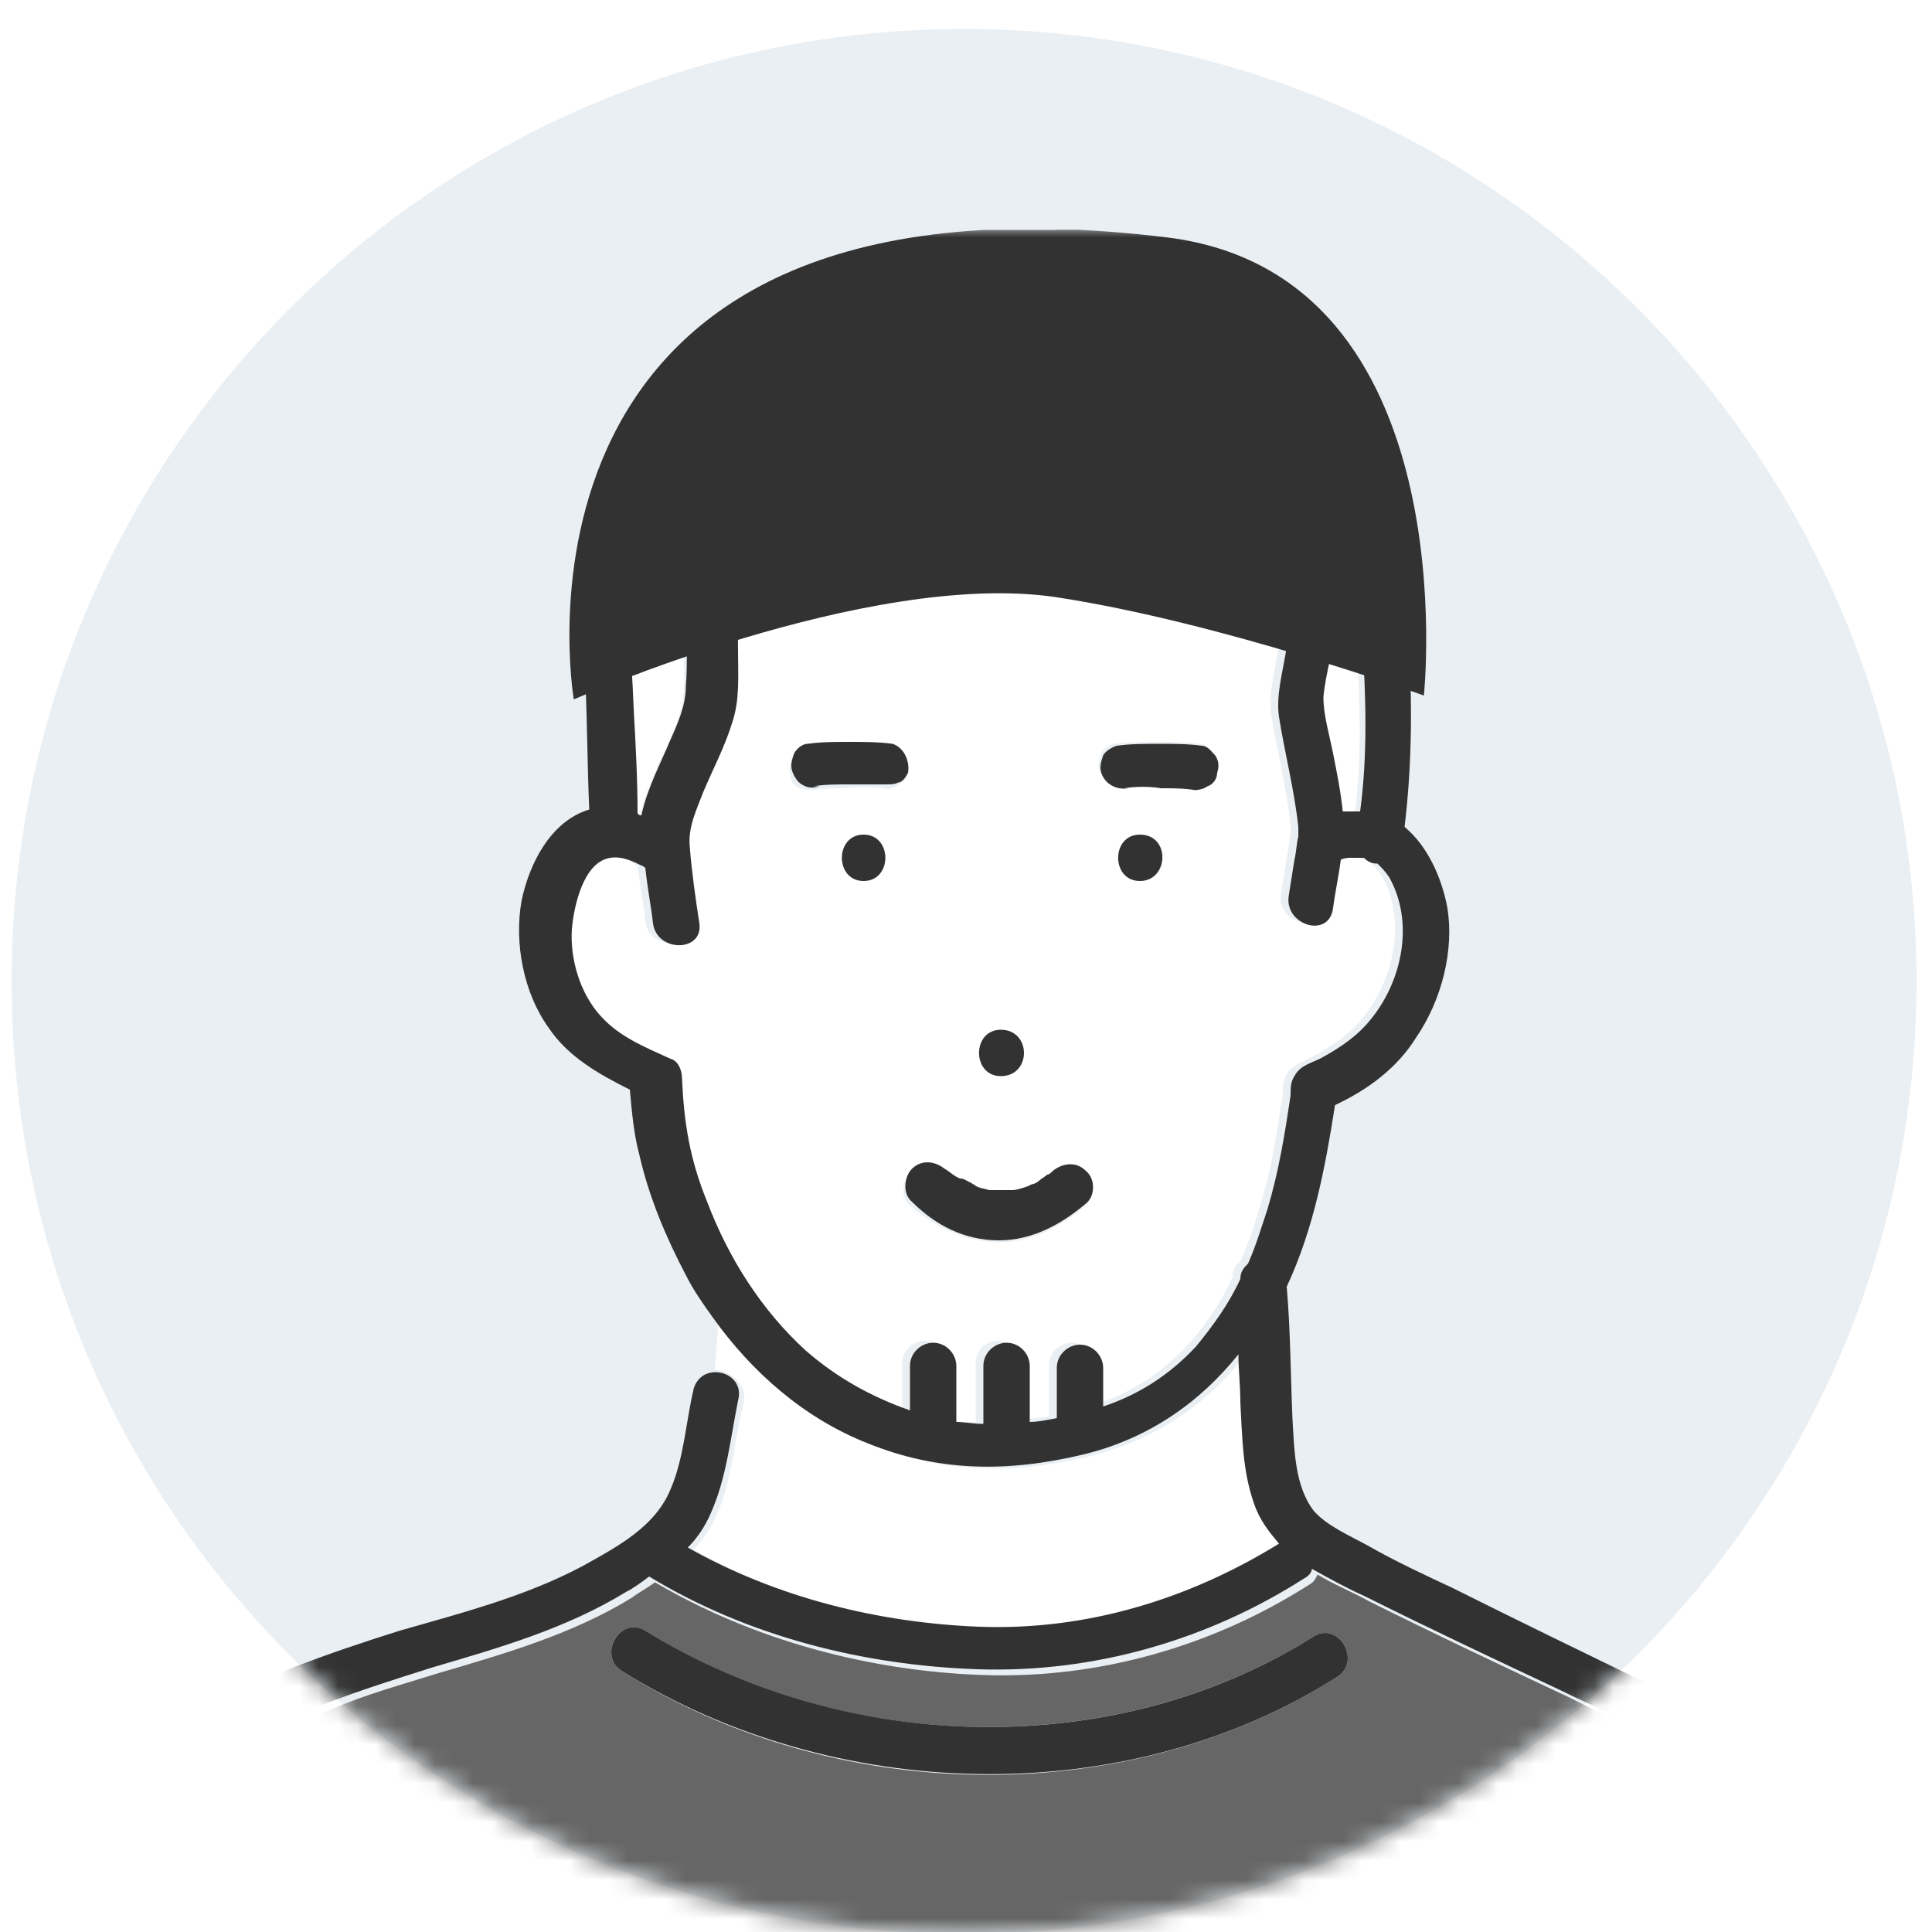 <?xml version="1.0" encoding="utf-8"?>
<!-- Generator: Adobe Illustrator 27.9.0, SVG Export Plug-In . SVG Version: 6.00 Build 0)  -->
<svg version="1.1" id="レイヤー_1" xmlns="http://www.w3.org/2000/svg" xmlns:xlink="http://www.w3.org/1999/xlink" x="0px"
	 y="0px" viewBox="0 0 100 100" style="enable-background:new 0 0 100 100;" xml:space="preserve">
<style type="text/css">
	.st0{clip-path:url(#SVGID_00000149382911747694128760000013762159767617492130_);}
	.st1{fill:#EAEFF3;}
	.st2{fill:#FFFFFF;filter:url(#Adobe_OpacityMaskFilter);}
	.st3{mask:url(#mask0_1094_7736_00000049180911590664211880000002379429590219529904_);}
	.st4{clip-path:url(#SVGID_00000011015939706389649680000004167936448199597961_);}
	.st5{fill:#FFFFFF;}
	.st6{fill:#666666;}
	.st7{fill:#323232;}
</style>
<g>
	<defs>
		<rect id="SVGID_1_" width="100" height="100"/>
	</defs>
	<clipPath id="SVGID_00000003802390796576011780000015065419236117782423_">
		<use xlink:href="#SVGID_1_"  style="overflow:visible;"/>
	</clipPath>
	<g style="clip-path:url(#SVGID_00000003802390796576011780000015065419236117782423_);">
		<path class="st1" d="M49.9,100.1c27.2,0,49.3-22.1,49.3-49.3S77.1,1.5,49.9,1.5S0.6,23.5,0.6,50.8S22.6,100.1,49.9,100.1z"/>
		<defs>
			<filter id="Adobe_OpacityMaskFilter" filterUnits="userSpaceOnUse" x="2" y="11.8" width="96.2" height="92">
				<feColorMatrix  type="matrix" values="1 0 0 0 0  0 1 0 0 0  0 0 1 0 0  0 0 0 1 0"/>
			</filter>
		</defs>
		
			<mask maskUnits="userSpaceOnUse" x="2" y="11.8" width="96.2" height="92" id="mask0_1094_7736_00000049180911590664211880000002379429590219529904_">
			<path class="st2" d="M49.9,100.1c27.2,0,49.3-22.1,49.3-49.3S77.1,1.5,49.9,1.5S0.6,23.5,0.6,50.8S22.6,100.1,49.9,100.1z"/>
		</mask>
		<g class="st3">
			<g>
				<defs>
					<rect id="SVGID_00000165920906129717768390000017998542691085136817_" x="2" y="11.9" width="96.2" height="92"/>
				</defs>
				<clipPath id="SVGID_00000031194743283129014150000000055900779272552339_">
					<use xlink:href="#SVGID_00000165920906129717768390000017998542691085136817_"  style="overflow:visible;"/>
				</clipPath>
				<g style="clip-path:url(#SVGID_00000031194743283129014150000000055900779272552339_);">
					<path class="st5" d="M52.7,26c-0.6,0.2-1.3-0.2-1.5-0.8c0,0,0-0.1,0-0.1C50,25,48.7,25,47.4,25.2c-0.1,0-0.2,0.1-0.4,0.1
						c-0.2,0.1-0.4,0.1-0.6,0c-0.7,0.1-1.4,0.3-2,0.5c0.2,0.7-0.2,1.6-1.1,1.6c-1.9,0.1-4.2,0.5-5.1,2.4c-0.5,1.1-0.4,2.6-0.4,3.8
						c0,1.3,0.1,2.5-0.3,3.7c-0.4,1.2-1,2.4-1.5,3.6c-0.4,0.9-0.8,1.9-0.7,2.8c0.1,1.3,0.3,2.7,0.5,4c0.2,1.5-2.2,1.5-2.4,0
						c-0.1-1-0.3-2-0.4-2.9c-0.1,0-0.1-0.1-0.2-0.1c-0.3-0.2-0.9-0.5-1.6-0.4c-1.4,0.2-2,2.5-2,3.7c-0.1,1.5,0.5,3.4,1.5,4.5
						c0.9,1,2.3,1.6,3.6,2.2c0.4,0.2,0.6,0.6,0.6,1c0.2,2.3,0.5,4.2,1.3,6.4c1.1,2.9,2.8,5.6,5.1,7.7c1.6,1.4,3.4,2.4,5.4,3.1v-2.3
						c0-0.7,0.5-1.2,1.2-1.2c0.6,0,1.2,0.6,1.2,1.2v2.9c0.5,0.1,1,0.1,1.4,0.1v-3c0-0.7,0.5-1.2,1.2-1.2c0.6,0,1.2,0.6,1.2,1.2v2.9
						c0.5-0.1,1-0.1,1.4-0.2h0v-2.6c0-0.7,0.5-1.2,1.2-1.2c0.6,0,1.2,0.6,1.2,1.2v2c1.8-0.6,3.4-1.6,4.8-3.1c0.9-1,1.7-2.2,2.3-3.5
						c0-0.3,0.1-0.6,0.4-0.8c0.4-0.9,0.7-1.8,1-2.8c0.6-1.9,0.9-3.9,1.2-5.9c0-0.3,0-0.7,0.2-1c0.3-0.5,1-0.7,1.5-1
						c0.9-0.5,1.8-1.1,2.5-2c1.6-2,2.2-5.1,0.9-7.3c-0.2-0.3-0.4-0.5-0.6-0.7c-0.2,0-0.5-0.2-0.7-0.3c-0.2,0-0.4-0.1-0.7,0
						c-0.2,0-0.4,0.1-0.5,0.1c-0.1,0.9-0.3,1.7-0.4,2.5c-0.2,1.5-2.5,0.9-2.3-0.6c0.1-0.6,0.2-1.3,0.3-1.9c0.1-0.4,0.1-0.8,0.2-1.2
						c0-0.1,0-0.2,0-0.3c0-0.1,0-0.1,0,0.1c0-0.1,0-0.2,0-0.3c-0.2-1.9-0.7-3.8-1-5.7c-0.3-2.1,1.2-4.4,0-6.4
						c-1.2-2-3.8-3.6-6.1-3.8c-0.6,0-1-0.5-1.1-0.9c-1.5-0.3-3-0.6-4.4-0.8C53.8,25.6,53.3,25.9,52.7,26L52.7,26z M51.8,53.3
						c1.5,0,1.5,2.4,0,2.4S50.3,53.3,51.8,53.3z M44.7,45.6c-1.5,0-1.5-2.4,0-2.4S46.2,45.6,44.7,45.6z M46.4,40.7
						c-0.2,0.1-0.5,0.2-0.7,0.1c-0.6-0.1-1.2-0.1-1.9,0c-0.6,0-1.2,0-1.8,0.1c0.1,0,0.2,0,0.3,0c-0.3,0-0.6,0-0.9-0.1
						c-0.3-0.1-0.5-0.4-0.5-0.7c-0.1-0.3,0-0.7,0.1-0.9c0.1-0.2,0.4-0.5,0.7-0.5c0.7-0.1,1.5-0.1,2.2-0.1c0.7,0,1.5,0,2.2,0.1
						c0.7,0.1,1,0.9,0.8,1.5C46.9,40.3,46.7,40.5,46.4,40.7L46.4,40.7z M59,45.6c-1.5,0-1.5-2.4,0-2.4C60.6,43.2,60.6,45.6,59,45.6z
						 M57,39c0.1-0.2,0.4-0.5,0.7-0.5c0.7-0.1,1.5-0.1,2.2-0.1c0.8,0,1.5,0,2.2,0.1c0.3,0,0.6,0.3,0.7,0.5c0.2,0.3,0.2,0.6,0.1,0.9
						c-0.1,0.3-0.3,0.6-0.5,0.7c-0.3,0.2-0.6,0.2-0.9,0.1c0.1,0,0.2,0,0.3,0c-0.6-0.1-1.2-0.1-1.8-0.1c-0.6,0-1.3,0-1.9,0
						c0.1,0,0.1,0,0.2,0c-0.6,0.1-1.2-0.2-1.4-0.8C56.8,39.7,56.9,39.3,57,39L57,39z M56.2,60.7c0.5,0.4,0.5,1.3,0,1.7
						c-1.3,1.1-2.8,1.9-4.5,1.9c-1.7,0-3.3-0.8-4.6-1.9c-0.5-0.4-0.4-1.3,0-1.7c0.5-0.5,1.2-0.4,1.7,0c0.2,0.1,0.5,0.4,0.8,0.5
						c0.1,0.1,0.3,0.2,0.5,0.2c0.1,0,0.1,0.1,0.2,0.1c0,0,0,0,0,0c0.3,0.1,0.6,0.2,0.8,0.3c0.1,0,0.1,0,0.2,0c0,0,0,0,0,0
						c0.1,0,0.3,0,0.4,0c0.1,0,0.3,0,0.4,0c0.1,0,0.1,0,0.1,0c0,0,0.1,0,0.1,0c0.3-0.1,0.6-0.1,0.8-0.2c0,0,0.2-0.1,0.2-0.1
						c0.1-0.1,0.3-0.2,0.4-0.2c0.1-0.1,0.3-0.2,0.4-0.3c0.1-0.1,0.2-0.1,0.3-0.2C55,60.2,55.7,60.2,56.2,60.7L56.2,60.7z"/>
					<path class="st5" d="M46.4,23c1.9-0.5,3.7-1.9,5.1-3.4c1.3-1.3,2.4-2.8,3.2-4.4c-0.7,0.5-1.6,1-2.4,1.3
						c-1.6,0.7-3.2,1.3-4.8,1.8c-3,0.9-6.1,1.5-9,2.8c-3,1.4-4.8,3.7-5.6,6.9c-0.7,2.9-0.3,5.9-0.2,8.8c0.1,1.8,0.1,3.6,0.2,5.4
						c0.1,0,0.1,0,0.2,0.1c0.3-1.4,1-2.7,1.5-3.9c0.4-0.9,0.8-1.8,0.8-2.8c0-1.2,0-2.5,0.1-3.7c0.1-2.1,0.8-4.4,2.8-5.6
						c1.4-0.8,3.4-1.1,5-1.2c0.6,0,1,0.3,1.1,0.8c0.7-0.2,1.4-0.4,2-0.5C45.4,25.1,45.1,23.3,46.4,23L46.4,23z"/>
					<path class="st5" d="M57.3,15.5c-1,2.2-2.5,4.2-4.2,5.9c-1.6,1.6-3.5,3.1-5.7,3.8c1.3-0.2,2.6-0.2,3.8-0.1
						c-0.1-0.6,0.3-1.2,0.9-1.4c0.3-0.1,0.6-0.2,1-0.3c0,0,0,0,0,0c0,0,0,0,0,0c0.1,0,0.2-0.1,0.2-0.1c0.1-0.1,0.3-0.1,0.4-0.2
						c0.1-0.1,0.3-0.2,0.4-0.3c0.1,0,0.1-0.1,0.2-0.1c0.2-0.2,0.5-0.4,0.7-0.6c0.1-0.1,0.2-0.2,0.3-0.4c0-0.1,0.1-0.1,0.1-0.2
						c0.2-0.3,0.3-0.5,0.5-0.8c0-0.1,0.1-0.1,0.1-0.2c0,0,0,0,0,0c0.1-0.2,0.1-0.3,0.2-0.5c0.1-0.3,0.2-0.7,0.2-1
						c0.1-0.7,0.9-1,1.5-0.8c0.7,0.2,0.9,0.9,0.8,1.5c-0.3,1.5-1,3-2.1,4.1c-0.7,0.7-1.5,1.3-2.3,1.7c1.5,0.2,3,0.5,4.4,0.8
						c-0.2-0.7,0.2-1.6,1.1-1.5c2.8,0.2,5.6,1.8,7.4,3.9c0.9,1,1.6,2.3,1.6,3.7c0,1.4-0.5,2.6-0.6,4c0,0.9,0.3,1.9,0.5,2.9
						c0.2,1,0.4,2,0.5,3c0.3,0,0.6-0.1,0.9,0c0.4-3,0.3-6,0.1-9c-0.2-2.8-0.4-6-1.5-8.6c-1-2.3-3.3-3.6-5.5-4.6
						c-2-0.8-3.8-1.4-5.1-3.2c-0.4-0.5-0.3-1.1,0-1.6c-0.3-0.1-0.5-0.3-0.8-0.4C57.4,15,57.4,15.3,57.3,15.5L57.3,15.5z"/>
					<path class="st5" d="M38.5,72.6c-0.5,1.9-0.6,4-1.4,5.8c-0.3,0.7-0.7,1.3-1.2,1.8c4.6,2.6,9.9,3.9,15.1,4.1
						c5.5,0.2,10.8-1.3,15.5-4.3c-0.6-0.6-1-1.3-1.3-2.1c-0.6-1.6-0.7-3.4-0.7-5.2c0-0.8-0.1-1.6-0.1-2.5c-2,2.6-4.8,4.4-8.1,5.2
						c-3.8,0.9-7.4,0.9-11.1-0.6c-3.3-1.3-5.9-3.6-8-6.5l-0.2,2.6C37.6,70.9,38.7,71.5,38.5,72.6L38.5,72.6z"/>
					<path class="st6" d="M89.9,93.6c-1.1-1.3-2.4-2.5-3.9-3.3c-1.6-0.9-3.3-1.7-4.9-2.5c-3.4-1.6-6.8-3.2-10.2-4.9
						c-0.9-0.5-1.9-0.9-2.7-1.4c-0.1,0.2-0.2,0.4-0.4,0.5c-5,3.2-10.9,4.9-16.9,4.7c-5.9-0.2-11.9-1.8-17-4.8
						c-0.4,0.3-0.8,0.5-1.2,0.8c-3.1,1.9-6.6,2.9-10,3.9c-1.9,0.6-3.8,1.1-5.6,1.9c-1.5,0.6-3.2,1.2-4.5,2.2
						c-2.2,1.7-3.9,4.4-5.3,6.8c-1.1,2-2.2,4.2-2.8,6.4h91.4c0,0,0-0.1,0-0.1C94.8,100,92.5,96.5,89.9,93.6L89.9,93.6z M69.2,86.8
						c-11,7-26.1,6.6-37-0.3c-1.3-0.8-0.1-2.9,1.2-2.1c10.2,6.4,24.3,6.8,34.6,0.3C69.3,83.9,70.5,86,69.2,86.8L69.2,86.8z"/>
					<path class="st7" d="M62.5,40.7c0.3-0.1,0.5-0.4,0.5-0.7c0.1-0.3,0.1-0.6-0.1-0.9c-0.2-0.2-0.4-0.5-0.7-0.5
						c-0.7-0.1-1.5-0.1-2.2-0.1c-0.7,0-1.5,0-2.2,0.1c-0.3,0.1-0.6,0.3-0.7,0.5c-0.1,0.3-0.2,0.6-0.1,0.9c0.2,0.6,0.8,0.9,1.4,0.8
						c-0.1,0-0.1,0-0.2,0c0.6-0.1,1.3-0.1,1.9,0c0.6,0,1.2,0,1.8,0.1c-0.1,0-0.2,0-0.3,0C61.9,40.9,62.2,40.9,62.5,40.7L62.5,40.7z"
						/>
					<path class="st7" d="M47,40c0.1-0.6-0.2-1.3-0.8-1.5c-0.7-0.1-1.5-0.1-2.2-0.1c-0.8,0-1.5,0-2.2,0.1c-0.3,0-0.6,0.3-0.7,0.5
						c-0.1,0.3-0.2,0.6-0.1,0.9c0.1,0.3,0.3,0.6,0.5,0.7c0.3,0.2,0.6,0.2,0.9,0.1c-0.1,0-0.2,0-0.3,0c0.6-0.1,1.2-0.1,1.8-0.1
						c0.6,0,1.2,0,1.9,0c0.3,0,0.5,0,0.7-0.1C46.7,40.5,46.9,40.2,47,40L47,40z"/>
					<path class="st7" d="M44.7,43.2c-1.5,0-1.5,2.4,0,2.4C46.2,45.6,46.2,43.2,44.7,43.2z"/>
					<path class="st7" d="M51.8,53.3c-1.5,0-1.5,2.4,0,2.4C53.4,55.7,53.4,53.3,51.8,53.3z"/>
					<path class="st7" d="M59,43.2c-1.5,0-1.5,2.4,0,2.4S60.6,43.2,59,43.2z"/>
					<path class="st7" d="M56.7,23.7c1.1-1.1,1.8-2.6,2.1-4.1c0.1-0.6-0.2-1.3-0.8-1.5c-0.6-0.1-1.4,0.2-1.5,0.8
						c-0.1,0.3-0.1,0.7-0.2,1c0,0.2-0.1,0.3-0.2,0.5c0,0,0,0,0,0c0,0.1-0.1,0.1-0.1,0.2c-0.1,0.3-0.3,0.6-0.5,0.8
						c0,0.1-0.1,0.1-0.1,0.2c-0.1,0.1-0.2,0.2-0.3,0.4c-0.2,0.2-0.4,0.4-0.7,0.6c-0.1,0-0.1,0.1-0.2,0.1C54,22.9,53.9,23,53.7,23
						c-0.1,0.1-0.3,0.1-0.4,0.2c-0.1,0-0.2,0.1-0.2,0.1c0,0,0,0,0,0c0,0,0,0,0,0c-0.3,0.1-0.6,0.2-1,0.3c-0.6,0.1-1,0.8-0.9,1.4
						c1,0.1,2.1,0.2,3.1,0.3C55.2,25,56,24.4,56.7,23.7L56.7,23.7z"/>
					<path class="st7" d="M51.3,25.1C51.3,25.1,51.3,25.1,51.3,25.1c0.2,0.7,0.8,1.1,1.5,0.9c0.6-0.1,1.1-0.3,1.6-0.6
						C53.3,25.2,52.3,25.1,51.3,25.1L51.3,25.1z"/>
					<path class="st7" d="M51.7,64.2c1.7,0,3.2-0.8,4.5-1.9c0.5-0.4,0.5-1.3,0-1.7c-0.5-0.5-1.2-0.4-1.7,0c-0.1,0.1-0.2,0.2-0.3,0.2
						c-0.1,0.1-0.3,0.2-0.4,0.3c-0.1,0.1-0.3,0.2-0.4,0.2c0,0-0.2,0.1-0.2,0.1c-0.3,0.1-0.6,0.2-0.8,0.2c0,0-0.1,0-0.1,0
						c0,0,0,0-0.1,0c-0.1,0-0.3,0-0.4,0c-0.1,0-0.3,0-0.4,0c0,0,0,0,0,0c-0.1,0-0.1,0-0.2,0c-0.3-0.1-0.6-0.1-0.8-0.3c0,0,0,0,0,0
						c-0.1,0-0.1-0.1-0.2-0.1c-0.2-0.1-0.3-0.2-0.5-0.2c-0.3-0.1-0.6-0.4-0.8-0.5c-0.5-0.4-1.2-0.5-1.7,0c-0.4,0.4-0.5,1.3,0,1.7
						C48.4,63.4,49.9,64.2,51.7,64.2L51.7,64.2z"/>
					<path class="st7" d="M47.1,25.3c0.1,0,0.2-0.1,0.4-0.1c-0.3,0-0.6,0.1-0.9,0.1C46.7,25.3,46.9,25.3,47.1,25.3L47.1,25.3z"/>
					<path class="st7" d="M98.2,103.1c-0.9-3.3-2.7-6.3-4.8-9c-2.2-2.8-4.6-5.2-7.8-6.8c-3.5-1.7-7-3.4-10.4-5.1
						c-1.5-0.7-3-1.4-4.4-2.2c-0.9-0.5-2.1-1-2.8-1.8c-1-1.3-1-3.2-1.1-4.7c-0.1-2.3-0.1-4.6-0.3-6.9c1.4-3,2-6.2,2.5-9.4
						c1.7-0.8,3.2-1.9,4.2-3.5c1.3-1.9,2-4.5,1.6-6.8c-0.3-1.5-1-3.1-2.2-4.1c0.4-3.3,0.4-6.6,0.2-9.8c-0.2-3.1-0.4-6.4-1.6-9.3
						c-1.1-2.7-3.2-4.4-5.8-5.6c-2-1-4-1.3-5.4-3.2c-0.5-0.7-1.3-0.4-1.7,0.1c0.7,0.4,1.3,0.7,1.6,1.3c-0.3-0.6-0.9-1-1.6-1.3
						c-0.3,0.4-0.4,1,0,1.6c1.4,1.8,3.2,2.3,5.1,3.2c2.2,0.9,4.5,2.3,5.5,4.6c1.1,2.7,1.3,5.8,1.5,8.6c0.2,3,0.3,6-0.1,9
						c-0.3,0-0.6,0-0.9,0c-0.1-1-0.3-2-0.5-3c-0.2-1-0.5-2-0.5-2.9c0.1-1.3,0.6-2.6,0.6-4c0-1.4-0.8-2.6-1.6-3.7
						c-1.8-2.1-4.6-3.7-7.4-3.9c-0.9-0.1-1.3,0.8-1.1,1.5c0.1,0.5,0.5,0.9,1.1,0.9c2.3,0.2,4.9,1.8,6.1,3.8c1.2,2-0.3,4.3,0,6.4
						c0.3,1.9,0.8,3.8,1,5.7c0,0.1,0,0.2,0,0.3c0-0.2,0-0.2,0-0.1c0,0.1,0,0.2,0,0.3c-0.1,0.4-0.1,0.8-0.2,1.2
						c-0.1,0.6-0.2,1.3-0.3,1.9c-0.2,1.5,2.1,2.2,2.3,0.6c0.1-0.8,0.3-1.7,0.4-2.5c0.2-0.1,0.4-0.1,0.5-0.1c0.2,0,0.5,0,0.7,0
						c0.2,0.2,0.4,0.3,0.7,0.3c0.2,0.2,0.4,0.4,0.6,0.7c1.3,2.3,0.7,5.3-0.9,7.3c-0.7,0.9-1.6,1.5-2.5,2c-0.5,0.3-1.2,0.4-1.5,1
						c-0.2,0.3-0.2,0.6-0.2,1c-0.3,2-0.6,3.9-1.2,5.9c-0.3,0.9-0.6,1.9-1,2.8c-0.2,0.2-0.4,0.4-0.4,0.8c-0.6,1.3-1.4,2.4-2.3,3.5
						c-1.4,1.5-3,2.5-4.8,3.1v-2c0-0.6-0.5-1.2-1.2-1.2c-0.6,0-1.2,0.5-1.2,1.2v2.6h0c-0.5,0.1-1,0.2-1.4,0.2v-2.9
						c0-0.6-0.5-1.2-1.2-1.2c-0.6,0-1.2,0.5-1.2,1.2v3c-0.5,0-1-0.1-1.4-0.1v-2.9c0-0.6-0.5-1.2-1.2-1.2c-0.6,0-1.2,0.5-1.2,1.2v2.3
						c-2-0.7-3.8-1.7-5.4-3.1c-2.3-2.1-4-4.8-5.1-7.7c-0.9-2.2-1.2-4.1-1.3-6.4c0-0.4-0.2-0.9-0.6-1c-1.3-0.6-2.6-1.1-3.6-2.2
						c-1.1-1.2-1.6-3-1.5-4.5c0.1-1.2,0.6-3.5,2-3.7c0.6-0.1,1.2,0.2,1.6,0.4c0.1,0,0.1,0.1,0.2,0.1c0.1,1,0.3,2,0.4,2.9
						c0.2,1.5,2.6,1.5,2.4,0c-0.2-1.3-0.4-2.7-0.5-4c-0.1-1,0.4-2,0.7-2.8c0.5-1.2,1.1-2.3,1.5-3.6c0.4-1.2,0.3-2.4,0.3-3.7
						c0-1.2-0.1-2.7,0.4-3.8c0.9-1.9,3.2-2.3,5.1-2.4c0.9-0.1,1.3-1,1.1-1.6c-0.2,0.1-0.4,0.1-0.7,0.2c0.2-0.1,0.4-0.1,0.7-0.2
						C44.4,25.4,44,25,43.4,25c-1.6,0.1-3.6,0.4-5,1.2c-2,1.2-2.6,3.4-2.8,5.6c-0.1,1.2,0,2.5-0.1,3.7c0,1-0.4,1.9-0.8,2.8
						c-0.5,1.2-1.2,2.5-1.5,3.9c-0.1,0-0.1,0-0.2-0.1c0-1.8-0.1-3.6-0.2-5.4c-0.1-2.9-0.5-5.9,0.2-8.8c0.8-3.2,2.6-5.5,5.6-6.9
						c2.8-1.3,6-1.8,9-2.8c1.6-0.5,3.2-1.1,4.8-1.8c0.8-0.4,1.7-0.8,2.4-1.3c-0.9,1.6-1.9,3.1-3.2,4.4c-1.5,1.5-3.2,2.9-5.1,3.4
						c-1.3,0.4-1,2.1,0.1,2.3c0.3-0.1,0.6-0.1,0.9-0.1c2.2-0.7,4.1-2.2,5.7-3.8c1.7-1.7,3.2-3.7,4.2-5.9c0.1-0.3,0.2-0.5,0.1-0.8
						c0-0.3-0.2-0.7-0.6-0.9c-0.2-0.1-0.4-0.1-0.6-0.1c0,0,0,0,0-0.1c0.9-1.3-1.2-2.5-2.1-1.2c-0.8,1.2-2.5,1.8-3.8,2.3
						c-1.4,0.5-2.8,1.1-4.2,1.5c-3.1,0.9-6.2,1.5-9.1,2.9c-3,1.5-5,4-6.1,7.1c-1,3-0.8,6.1-0.7,9.2c0.1,2.2,0.1,4.4,0.2,6.6
						c-2,0.6-3.1,2.8-3.5,4.7c-0.4,2.2,0.1,4.8,1.4,6.6c1,1.5,2.6,2.4,4.2,3.2c0.1,1.1,0.2,2.3,0.5,3.4c0.5,2.2,1.4,4.3,2.4,6.2
						c0.4,0.8,0.9,1.5,1.4,2.2c2,2.8,4.7,5.2,8,6.5c3.7,1.5,7.3,1.5,11.1,0.6c3.4-0.8,6.1-2.7,8.1-5.2c0,0.8,0.1,1.6,0.1,2.5
						c0.1,1.7,0.1,3.5,0.7,5.2c0.3,0.9,0.8,1.5,1.3,2.1c-4.7,2.9-10,4.5-15.5,4.3c-5.2-0.2-10.5-1.5-15.1-4.1
						c0.5-0.5,0.9-1.1,1.2-1.8c0.8-1.8,1-3.8,1.4-5.8c0.3-1.1-0.8-1.7-1.6-1.4c-0.3,0.1-0.6,0.4-0.7,0.8c-0.4,1.7-0.5,3.6-1.2,5.2
						c-0.7,1.7-2.3,2.7-3.9,3.6c-3.1,1.8-6.6,2.7-10.1,3.7c-1.9,0.6-3.7,1.2-5.5,1.9c-1.6,0.7-3.2,1.3-4.5,2.4
						c-2.2,1.8-3.9,4.3-5.4,6.7c-1.5,2.5-2.9,5.3-3.6,8.2h2.5c0.6-2.3,1.7-4.4,2.8-6.4c1.4-2.4,3-5,5.3-6.8c1.3-1,3-1.6,4.5-2.2
						c1.8-0.7,3.7-1.3,5.6-1.9c3.4-1,6.9-2,10-3.9c0.4-0.2,0.8-0.5,1.2-0.8c5.1,3.1,11.1,4.6,17,4.8c6,0.2,11.9-1.5,16.9-4.7
						c0.2-0.1,0.4-0.3,0.4-0.5c0.9,0.5,1.8,1,2.7,1.4c3.4,1.7,6.8,3.3,10.2,4.9c1.6,0.8,3.4,1.5,4.9,2.5c1.5,0.9,2.7,2.1,3.9,3.3
						c2.6,2.9,4.9,6.4,6,10.1c0,0,0,0.1,0,0.1h2.3C98.3,103.6,98.3,103.4,98.2,103.1L98.2,103.1z"/>
					<path class="st7" d="M68,84.7c-10.3,6.5-24.3,6.1-34.6-0.3c-1.3-0.8-2.5,1.3-1.2,2.1c10.9,6.8,26,7.3,37,0.3
						C70.5,86,69.3,83.9,68,84.7L68,84.7z"/>
					<path class="st7" d="M29.7,36.2c0,0,15.2-6.7,24.9-5.3c8.6,1.3,19.1,5.1,19.1,5.1S76,14.3,60.5,12.3
						C24.8,7.9,29.7,36.2,29.7,36.2z"/>
				</g>
			</g>
		</g>
	</g>
</g>
</svg>
